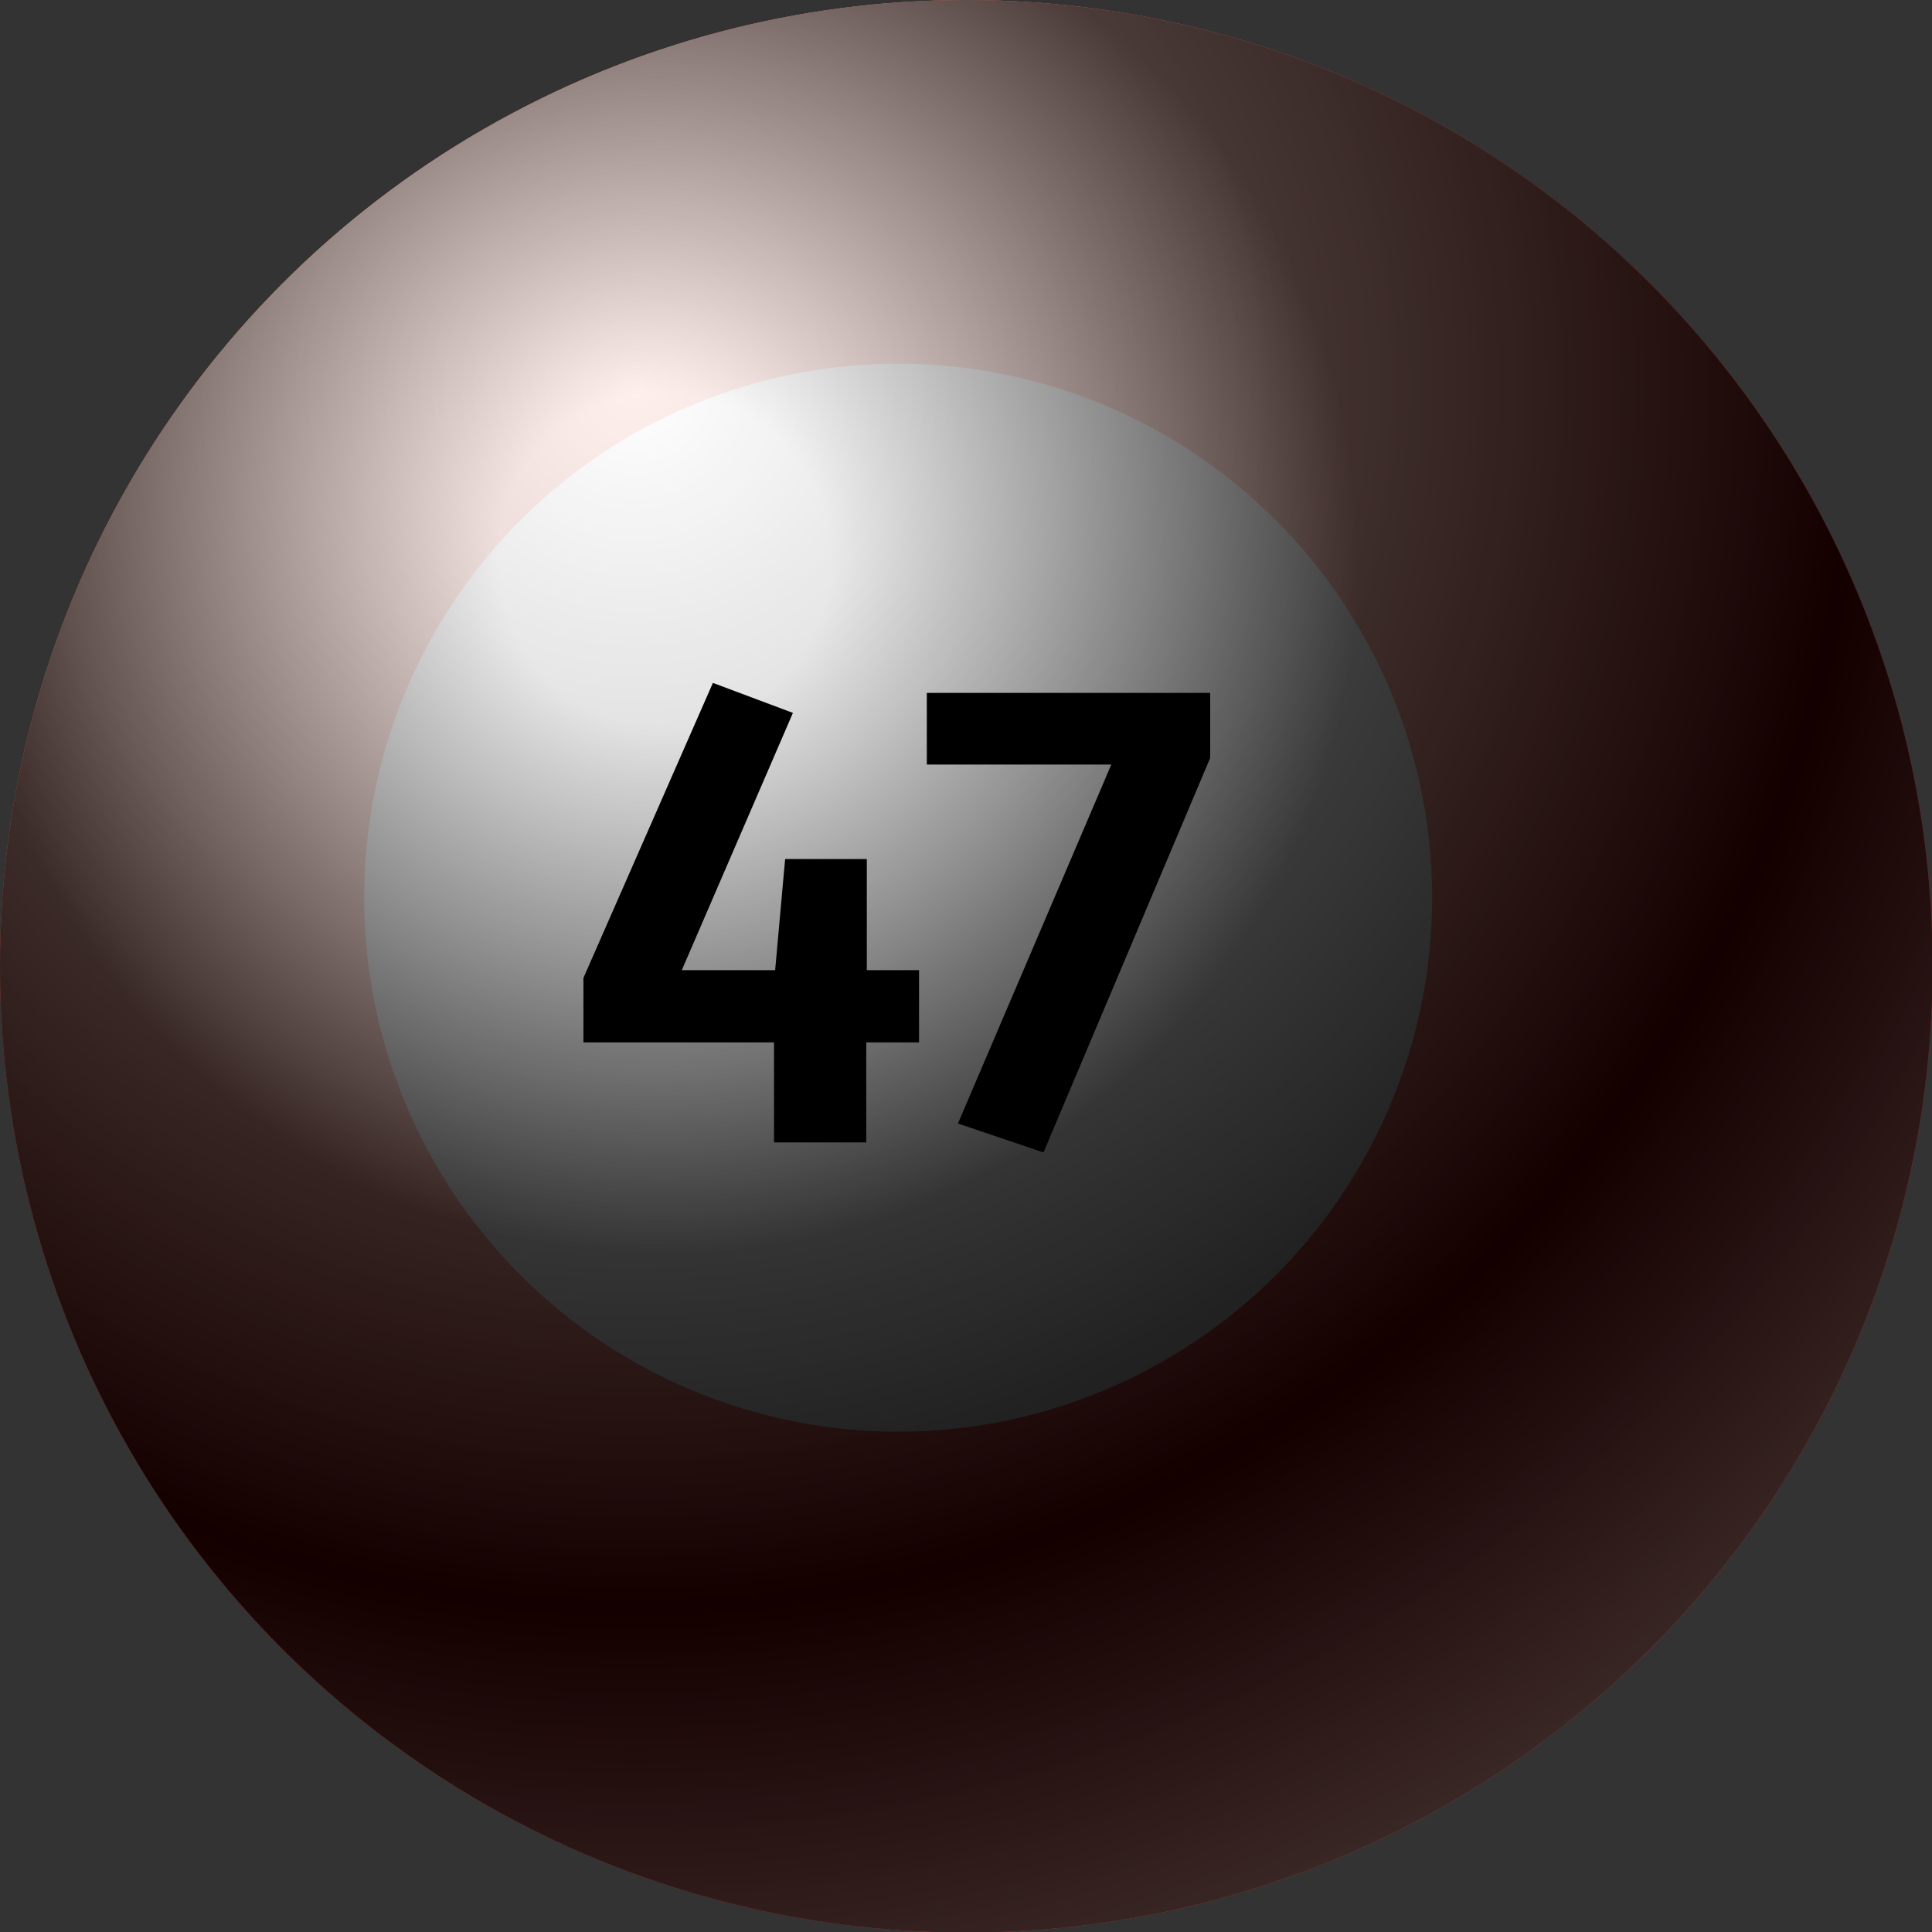 <svg xmlns="http://www.w3.org/2000/svg" xmlns:xlink="http://www.w3.org/1999/xlink" viewBox="0 0 34.77 34.77"><rect x="0" y="0" width="34.77" height="34.77" fill="#333333" stroke="none"/><defs><style>.cls-1{isolation:isolate;}.cls-2{fill:url(#radial-gradient);}.cls-3{fill:#fff;}.cls-4{mix-blend-mode:soft-light;opacity:0.81;fill:url(#radial-gradient-2);}.cls-5{mix-blend-mode:screen;opacity:0.52;fill:url(#radial-gradient-3);}</style><radialGradient id="radial-gradient" cx="11.41" cy="6.95" r="30.97" gradientUnits="userSpaceOnUse"><stop offset="0.21" stop-color="#f53"/><stop offset="0.31" stop-color="#fe5131"/><stop offset="0.42" stop-color="#fa452a"/><stop offset="0.52" stop-color="#f5321e"/><stop offset="0.63" stop-color="#ed160d"/><stop offset="0.7" stop-color="#e60000"/><stop offset="0.76" stop-color="#e70402"/><stop offset="0.83" stop-color="#eb1009"/><stop offset="0.89" stop-color="#f02315"/><stop offset="0.96" stop-color="#f83f26"/><stop offset="1" stop-color="#f53"/></radialGradient><radialGradient id="radial-gradient-2" cx="11.41" cy="6.95" r="30.97" gradientUnits="userSpaceOnUse"><stop offset="0" stop-color="#fff"/><stop offset="0.71"/><stop offset="1" stop-color="#6c6a6b"/></radialGradient><radialGradient id="radial-gradient-3" cx="11.96" cy="10.08" r="21.53" gradientUnits="userSpaceOnUse"><stop offset="0.14" stop-color="#fff"/><stop offset="0.58"/></radialGradient></defs><g class="cls-1"><g id="Layer_1" data-name="Layer 1"><circle class="cls-2" cx="17.39" cy="17.39" r="17.39"/><circle class="cls-3" cx="16.16" cy="16.16" r="9.61" transform="translate(-4.95 7.41) rotate(-22.5)"/><circle class="cls-4" cx="17.39" cy="17.39" r="17.39"/><circle class="cls-5" cx="17.39" cy="17.39" r="17.39"/><path d="M16.54,17.46v1.3h-.95v1.8H13.93v-1.8H10.5V17.6l2.33-5.31,1.44.54-2,4.63h1.68l.18-2h1.47v2Z"/><path d="M21.78,12.47v1.17l-3,7.1-1.54-.52L20,13.76H16.68V12.47Z"/></g></g></svg>